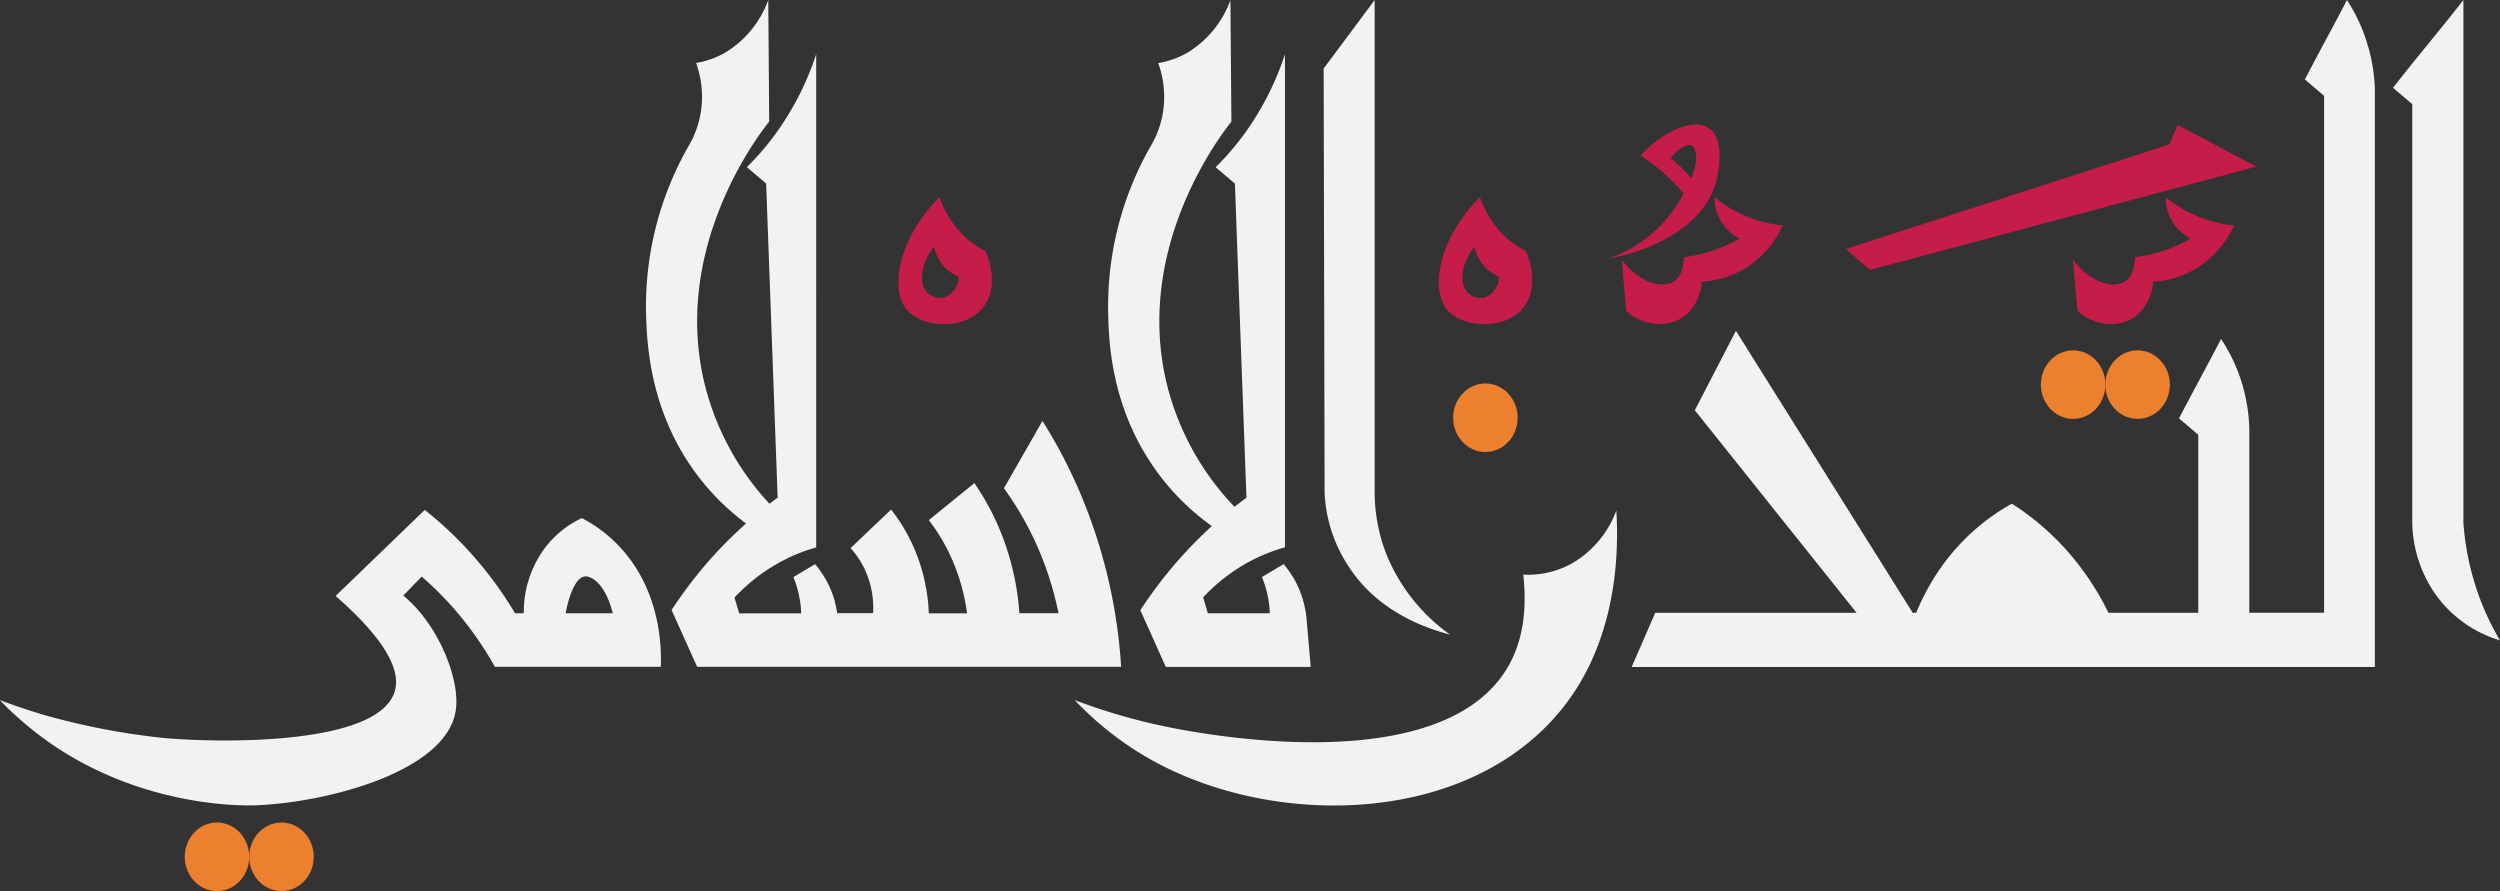 <svg id="Layer_1" data-name="Layer 1" xmlns="http://www.w3.org/2000/svg" viewBox="0 0 534.82 190.63"><rect x="0" y="0" width="534.82" height="190.63" fill="#333333" stroke="none"/><defs><style>.cls-1{fill:#c61c49;}.cls-2{fill:#ed802f;}.cls-3{fill:#f2f2f2;}</style></defs><path class="cls-1" d="M1090.19,426l69.2-22.37,1.77-4.13c5.67,2.87,11.2,6,16.87,8.86l-82.7,22.13Z" transform="translate(-695.3 -372.74)"/><path class="cls-1" d="M1062.06,414.94a27.9,27.9,0,0,0,10.7,5.36,25.47,25.47,0,0,0,3.92.66,21.41,21.41,0,0,1-6.18,7.88,19.8,19.8,0,0,1-11.12,4.16c-.07.72-.52,5-3.84,7.44s-8.56,2.19-12.36-1.17l-.94-11c3.85,5.14,9,6.4,11.43,4.48,1.58-1.25,1.83-3.72,1.85-5a29.78,29.78,0,0,0,5.25-1.1,31.57,31.57,0,0,0,6.69-2.88,9.59,9.59,0,0,1-4.17-4A10.3,10.3,0,0,1,1062.06,414.94Z" transform="translate(-695.3 -372.74)"/><path class="cls-1" d="M1158.61,414.94a28,28,0,0,0,10.71,5.36,25.35,25.35,0,0,0,3.91.66,21.25,21.25,0,0,1-6.17,7.88,19.8,19.8,0,0,1-11.12,4.16c-.07.72-.52,5-3.85,7.44s-8.55,2.19-12.35-1.17l-1-11c3.86,5.14,9,6.4,11.43,4.48,1.59-1.25,1.83-3.72,1.86-5a30,30,0,0,0,5.25-1.1,31.47,31.47,0,0,0,6.68-2.88,9.59,9.59,0,0,1-4.16-4A10.48,10.48,0,0,1,1158.61,414.94Z" transform="translate(-695.3 -372.74)"/><path class="cls-1" d="M1061.15,400.36c-2.9-2.31-9.19-.43-14.9,5.65a38.62,38.62,0,0,1,4.42,3.29,39.58,39.58,0,0,1,4.76,4.82,26.69,26.69,0,0,1-2,3.37,29,29,0,0,1-14,10.58c1.9-.33,19.23-3.58,22.94-16.26C1063.24,408.69,1064,402.65,1061.15,400.36Zm-4.06,10.52a33.59,33.59,0,0,0-3-3.11c-.46-.42-.92-.81-1.38-1.18,1.6-2.11,3.56-3.23,4.54-2.7S1058.69,407.46,1057.09,410.88Z" transform="translate(-695.3 -372.74)"/><path class="cls-1" d="M906.14,426.47a18.59,18.59,0,0,1-3.86-2.56,21.21,21.21,0,0,1-6-9c-8.93,9.05-10.64,19.75-7,24.09,3.42,4.05,13.28,4.58,16.88-1.29C909,433.13,906.4,427.06,906.14,426.47Zm-8.7,9.86a3.85,3.85,0,0,1-3.93-1.16c-1.65-1.89-1.26-6,1.6-9.69a9.42,9.42,0,0,0,2,4.09,8.4,8.4,0,0,0,3.29,2.34A4.74,4.74,0,0,1,897.44,436.33Z" transform="translate(-695.3 -372.74)"/><ellipse class="cls-2" cx="457.29" cy="82.28" rx="6.9" ry="7.33"/><ellipse class="cls-2" cx="443.5" cy="82.28" rx="6.9" ry="7.33"/><ellipse class="cls-2" cx="60.22" cy="183.29" rx="6.9" ry="7.33"/><ellipse class="cls-2" cx="46.42" cy="183.29" rx="6.9" ry="7.33"/><ellipse class="cls-2" cx="317.77" cy="89.37" rx="6.9" ry="7.33"/><path class="cls-3" d="M1224.76,497.69a58.05,58.05,0,0,1-2.47-13.13V372.74c-4.94,6.35-10.12,12.44-15.06,18.78q2.05,1.75,4.12,3.5v89.29a27.55,27.55,0,0,0,4.94,15.53,26.11,26.11,0,0,0,13.83,9.89A56.22,56.22,0,0,1,1224.76,497.69Z" transform="translate(-695.3 -372.74)"/><path class="cls-3" d="M1197.38,372.74c-2.93,5.67-6.07,11.33-9,17l4.11,3.5V503.82h-16V464.35a37.32,37.32,0,0,0-1.85-10.5,36.22,36.22,0,0,0-4.19-8.6c-2.93,5.66-6.06,11.33-9,17l4.12,3.5v38.08h-19.21a59.09,59.09,0,0,0-9-13.42,56,56,0,0,0-11.67-9.92,45.53,45.53,0,0,0-13.8,11.81,48.76,48.76,0,0,0-6.66,11.53h-.75l-37.82-60.32-8.79,17,34.6,43.32h-43.06l-5.06,11.6h159V391.85a36.92,36.92,0,0,0-1.86-10.5A35.77,35.77,0,0,0,1197.38,372.74Z" transform="translate(-695.3 -372.74)"/><path class="cls-3" d="M983.61,493.62c6.11,9.71,16.19,13.39,21.9,14.88a39.13,39.13,0,0,1-13.66-17.28,36.82,36.82,0,0,1-2.47-13.13V372.74L978.47,387.4c.07,35.16.13,55.53.2,90.69A31,31,0,0,0,983.61,493.62Z" transform="translate(-695.3 -372.74)"/><path class="cls-3" d="M1031.74,493.18a19.2,19.2,0,0,1-10.57,2.48c1.11,10-1.18,16-3.09,19.41-14.16,25.26-68,14.21-73.3,13.13a127.63,127.63,0,0,1-19.57-5.69,69.34,69.34,0,0,0,15.45,12.25c27.6,16,72.07,14.76,91.22-13.68,3.21-4.76,10.48-17.38,9.2-39.13A21.8,21.8,0,0,1,1031.74,493.18Z" transform="translate(-695.3 -372.74)"/><path class="cls-3" d="M942,472.51a50.94,50.94,0,0,0,12.55,12.77c-1.81,1.65-3.67,3.47-5.53,5.48a94.74,94.74,0,0,0-9.77,12.51l5.45,12.14h31c-.29-3.3-.57-6.6-.86-9.9a21.41,21.41,0,0,0-1.59-6.67,20.53,20.53,0,0,0-3.35-5.42l-4.64,2.77a22.63,22.63,0,0,1,1.44,5.15,23,23,0,0,1,.25,2.59H953.69l-1-3.4a38.75,38.75,0,0,1,8.23-6.7,37.2,37.2,0,0,1,9.27-4q0-52.74,0-105.49a61.81,61.81,0,0,1-8,16.08,58.84,58.84,0,0,1-6.83,8.1l4.12,3.5q1.23,33.6,2.47,67.2c-.83.6-1.68,1.26-2.55,1.95a58.15,58.15,0,0,1-14.26-25.4c-7.76-29.79,11.62-54.54,13.59-57l-.21-26a21.89,21.89,0,0,1-9.06,11.16,18.48,18.48,0,0,1-6.38,2.3,21.37,21.37,0,0,1,1,10.63,20.67,20.67,0,0,1-2.4,6.77,69.16,69.16,0,0,0-9.3,36.54C932.53,446.24,933.12,459.61,942,472.51Z" transform="translate(-695.3 -372.74)"/><path class="cls-3" d="M819.77,483.58a20.9,20.9,0,0,0-8.64,7.44,23.08,23.08,0,0,0-3.78,12.91h-1.87a81.46,81.46,0,0,0-7.89-11.05,78.9,78.9,0,0,0-11.43-11.05l-19.07,18.41c13.11,11.41,13.49,17.4,12.69,20.28-3.29,11.78-37.43,11.13-49,10.14a151.44,151.44,0,0,1-26.16-5c-3.83-1.14-7-2.27-9.34-3.14.92,1,2.27,2.33,4,3.85C721.11,545.93,748,545.14,750.43,545c15.5-.7,40.62-7.4,42.39-20.42.78-5.7-2.58-15.12-8.24-21.52a29,29,0,0,0-3-2.92l3.94-4.05a71.5,71.5,0,0,1,8.07,8.24,73,73,0,0,1,7.58,11.06h35.49c.14-3.21.25-15-7.75-24.5A30,30,0,0,0,819.77,483.58Zm-3.45,20.35c.08-.49,1.32-7.61,4.17-7.88a2,2,0,0,1,1,.19c3.2,1.29,4.58,6.41,4.9,7.69Z" transform="translate(-695.3 -372.74)"/><path class="cls-3" d="M927.67,481.39a108.39,108.39,0,0,0-9.36-18.6q-4.12,7.2-8.24,14.4A67.84,67.84,0,0,1,916.93,489a69.36,69.36,0,0,1,4.81,14.92h-8.37a56.83,56.83,0,0,0-3.3-15.58,54.93,54.93,0,0,0-6.32-12.25L894,484a40.4,40.4,0,0,1,4.18,6.71,42.42,42.42,0,0,1,4,13.24H894a39.11,39.11,0,0,0-1.93-10.73,37.74,37.74,0,0,0-6.14-11.48L877.26,490a18.33,18.33,0,0,1,3.5,5.62,19.46,19.46,0,0,1,1.32,8.28h-7.71s0-.1,0-.14c0-.25-.09-.52-.14-.79,0-.08,0-.16-.05-.25-.07-.36-.16-.73-.26-1.11,0-.05,0-.1,0-.15-.09-.34-.2-.69-.31-1,0-.11-.08-.22-.11-.33-.15-.42-.3-.85-.49-1.28s-.26-.61-.4-.9-.17-.34-.26-.51-.1-.22-.16-.32-.24-.44-.37-.65l-.06-.11a21,21,0,0,0-2.09-2.93q-2.33,1.38-4.64,2.77a23.35,23.35,0,0,1,1.43,5.15c.07.42.12.83.16,1.23,0,.2,0,.4.05.6l0,.51a2.35,2.35,0,0,1,0,.26l-13.24,0c-.34-1.13-.67-2.26-1-3.39.34-.36.71-.74,1.1-1.12l.3-.29c.37-.36.76-.73,1.18-1.1l.42-.37c.34-.29.69-.59,1.06-.89l.43-.34c.46-.36.94-.72,1.45-1.07.22-.16.44-.32.67-.47l.69-.46.78-.49q.36-.23.72-.42l.69-.41c.45-.25.9-.48,1.34-.7l.35-.17,1-.5.42-.18.94-.4.38-.15.94-.35.31-.11,1-.33.21-.07,1.1-.33V384.32a61.81,61.81,0,0,1-8,16.08,58.84,58.84,0,0,1-6.83,8.1q2.06,1.75,4.12,3.5l2.46,67.2c-.56.41-1.15.86-1.74,1.31a58.08,58.08,0,0,1-13.66-24.76c-7.75-29.79,11.63-54.54,13.59-57q-.09-13-.2-26a21.89,21.89,0,0,1-9.06,11.16,18.55,18.55,0,0,1-6.38,2.3,21.28,21.28,0,0,1,1,10.63,20.69,20.69,0,0,1-2.39,6.77,69.06,69.06,0,0,0-9.3,36.54c.19,6.1.78,19.47,9.61,32.37a51.34,51.34,0,0,0,11.77,12.21c-2,1.79-4.07,3.79-6.16,6a95.6,95.6,0,0,0-9.77,12.51l5.46,12.14h90.71A113,113,0,0,0,927.67,481.39Z" transform="translate(-695.3 -372.74)"/><path class="cls-1" d="M1021.75,426.47a18.86,18.86,0,0,1-3.86-2.56,21.17,21.17,0,0,1-6-9c-8.93,9.05-10.65,19.75-7,24.09,3.42,4.05,13.28,4.58,16.88-1.29C1024.58,433.13,1022,427.06,1021.75,426.47Zm-8.69,9.86a3.87,3.87,0,0,1-3.94-1.16c-1.64-1.89-1.26-6,1.6-9.69a9.42,9.42,0,0,0,2,4.09,8.47,8.47,0,0,0,3.29,2.34A4.75,4.75,0,0,1,1013.06,436.33Z" transform="translate(-695.3 -372.74)"/></svg>